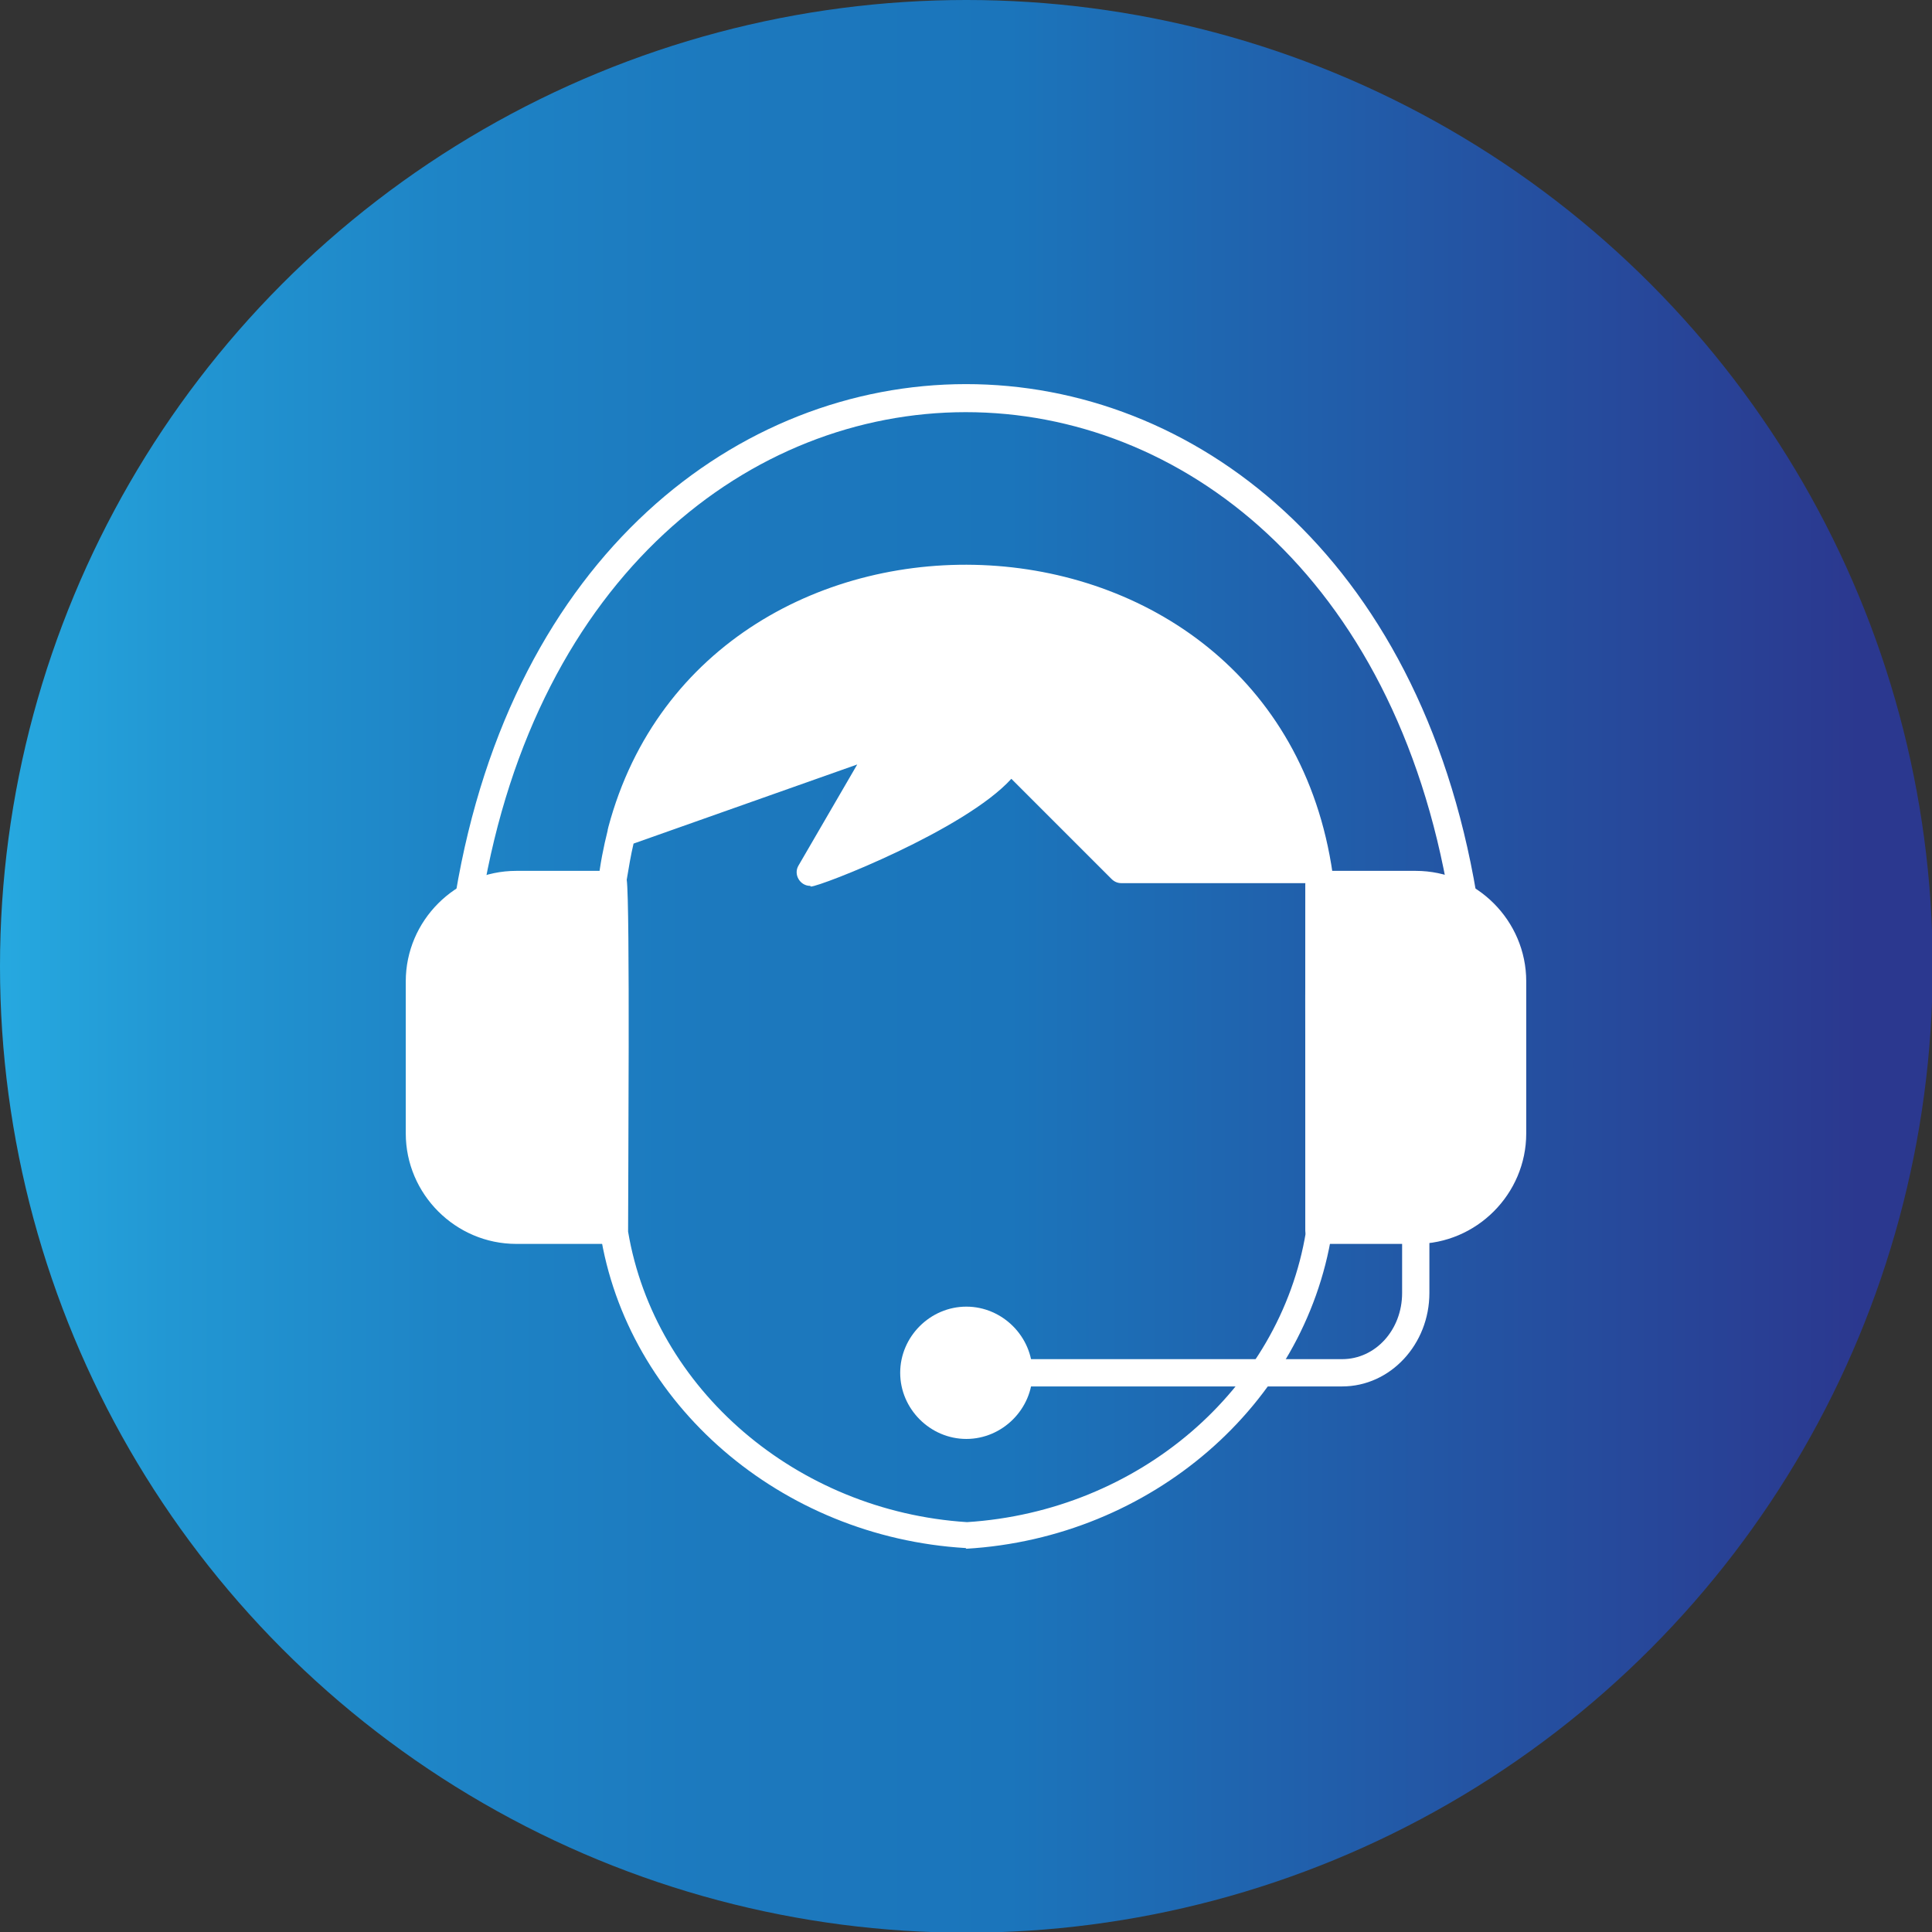 <svg xmlns="http://www.w3.org/2000/svg" xmlns:xlink="http://www.w3.org/1999/xlink" clip-rule="evenodd" fill-rule="evenodd" height="512" viewBox="0 0 2.833 2.833" width="512"><rect x="0" y="0" width="2.833" height="2.833" fill="#333333" stroke="none"/><linearGradient id="id0" gradientUnits="userSpaceOnUse" x1="0" x2="2.833" y1="1.417" y2="1.417"><stop offset="0" stop-color="#26a9e0"></stop><stop offset=".09" stop-color="#2297d3"></stop><stop offset=".231" stop-color="#1e84c6"></stop><stop offset=".369" stop-color="#1c79be"></stop><stop offset=".522" stop-color="#1b75bb"></stop><stop offset=".961" stop-color="#2b388f"></stop><stop offset="1" stop-color="#2b388f"></stop></linearGradient><g id="Layer_x0020_1"><circle cx="1.417" cy="1.417" fill="url(#id0)" r="1.417"></circle><g fill="#fff"><path d="m2.145 1.335c-.01 0-.018-.007-.02-.017-.16-.952-1.258-.951-1.418 0-.004.026-.044.019-.039-.007.167-.996 1.329-.998 1.497-0.0.002.012-.007.023-.02.023z"></path><path d="m2.076 1.824h-.142c-.011 0-.02-.009-.02-.02v-.507c0-.011.009-.02.02-.02h.142c.089 0 .162.073.162.162v.223c-0.0.089-.073.162-.162.162z"></path><path d="m.899 1.824h-.142c-.089 0-.162-.073-.162-.162v-.223c0-.089.073-.162.162-.162h.142c.011 0 .02.009.02.02v.507c0 .011-.009.02-.02.02z"></path><path d="m1.417 2.27c-0 0-.001-0-.001-0-.271-.016-.497-.211-.536-.463l0-.5c-.002-.004-.003-.008-.003-.013.003-.027.008-.052.014-.076 0-.002.001-.004.001-.005.144-.54.992-.511 1.064.082.001.004-0.0.009-.003.013l0.0.5c-.04.252-.265.447-.536.463-0.0 0-.001 0-.001 0zm-.229-.971c-.015 0-.025-.017-.017-.03l.086-.148-.328.116c-.004.017-.007.035-.01.053.005.035.002.445.002.516.039.231.247.41.497.426.251-.016.459-.194.497-.426-0-0-0-.001-0-.001 0-.069-.003-.452.001-.51h-.272c-.005 0-.01-.002-.014-.006l-.147-.147c-.068.075-.28.158-.294.158z"></path><path d="m1.417 2.11c-.053 0-.097-.044-.097-.097s.044-.097.097-.097c.053 0 .097.044.097.097s-.044.097-.097.097z"></path><path d="m1.968 2.033h-.551c-.026 0-.026-.04 0-.04h.551c.049 0 .088-.043.088-.097v-.092c0-.026.04-.026.04 0v.092c0.0.075-.057.137-.128.137z"></path></g></g></svg>